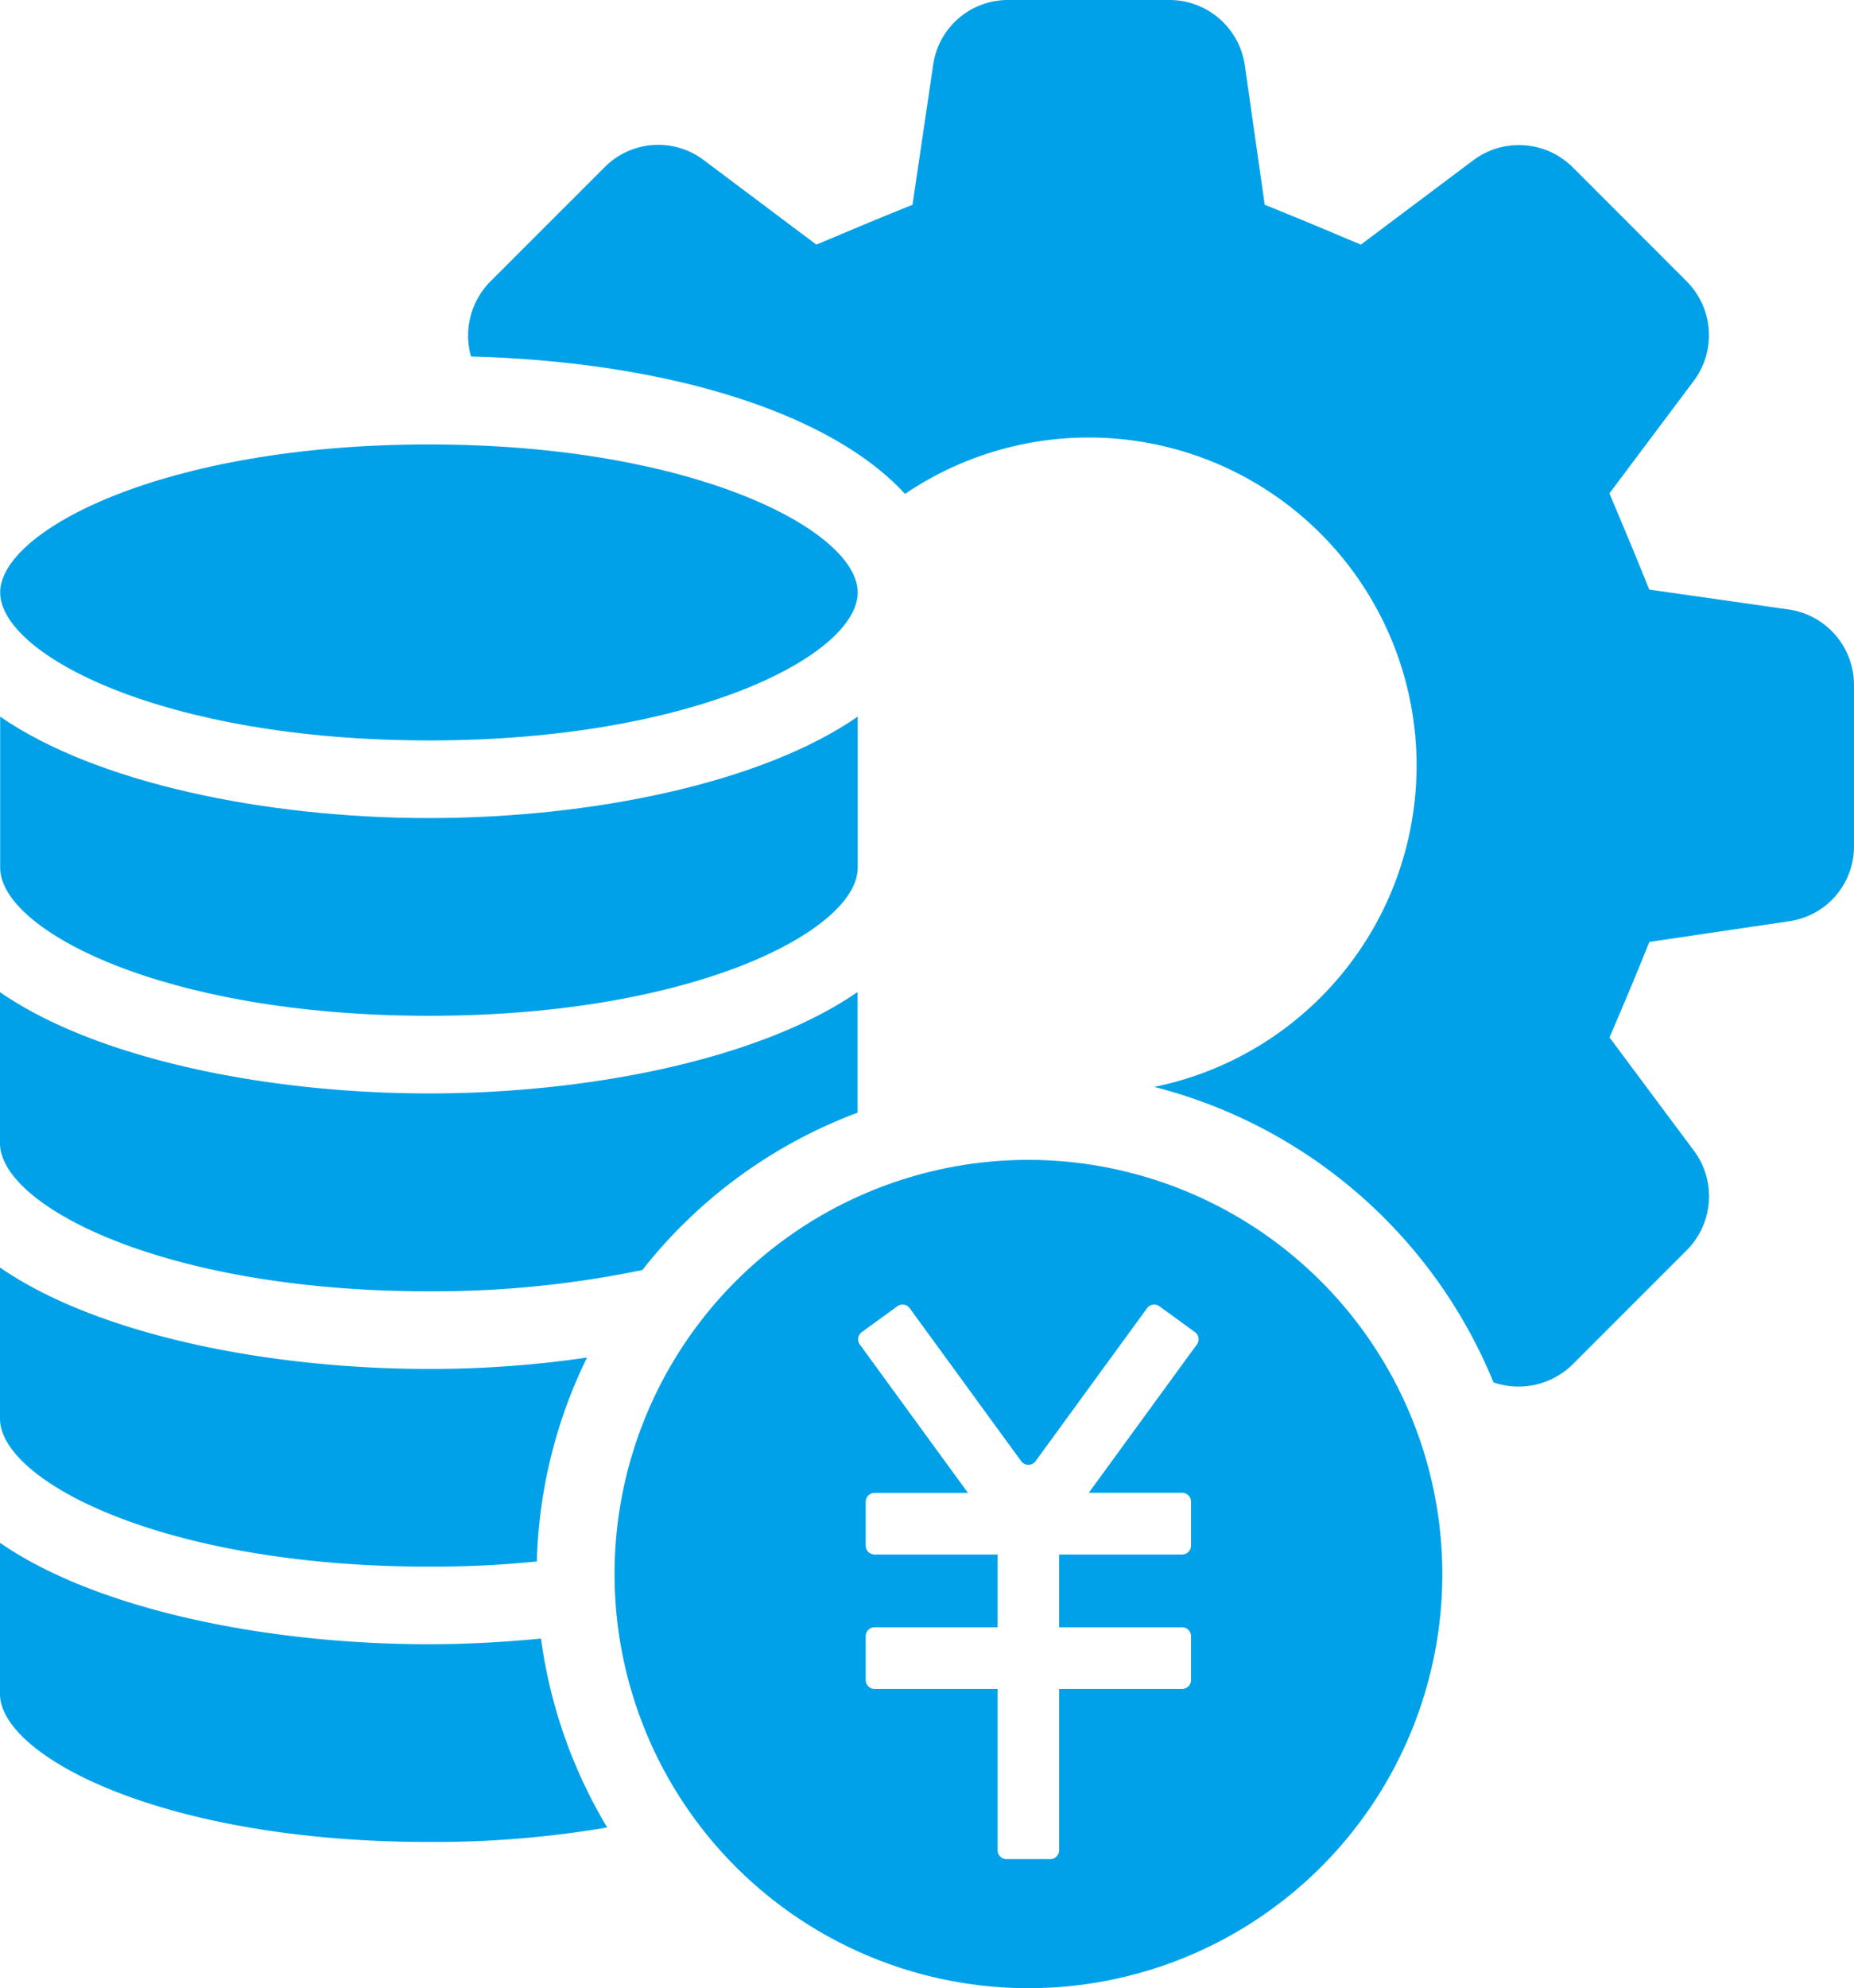 <svg xmlns="http://www.w3.org/2000/svg" xmlns:xlink="http://www.w3.org/1999/xlink" width="78.391" height="84.016" viewBox="0 0 78.391 84.016">
  <defs>
    <clipPath id="clip-path">
      <rect id="長方形_42191" data-name="長方形 42191" width="78.391" height="84.016" fill="#00a1e9"/>
    </clipPath>
  </defs>
  <g id="feature-icon02" clip-path="url(#clip-path)">
    <path id="パス_99829" data-name="パス 99829" d="M116.6,25.754l-5.894-.841c-.726-1.8-.929-2.265-1.684-4.066l3.572-4.761a3.221,3.221,0,0,0-.29-4.181l-4.849-4.85a3.221,3.221,0,0,0-4.181-.289l-4.762,3.571c-1.8-.756-2.265-.958-4.065-1.684l-.842-5.895A3.22,3.22,0,0,0,90.415,0H83.591a3.19,3.19,0,0,0-3.165,2.758l-.871,5.895c-1.8.726-2.265.929-4.065,1.684L70.729,6.766a3.188,3.188,0,0,0-4.181.289L61.7,11.9a3.245,3.245,0,0,0-.813,3.164c8.565.233,15.3,2.469,18.35,5.807a13.86,13.86,0,1,1,10.54,25.057,21.146,21.146,0,0,1,14.343,12.485,3.255,3.255,0,0,0,3.339-.754l4.849-4.849a3.221,3.221,0,0,0,.29-4.181l-3.572-4.791c.755-1.772.958-2.236,1.684-4.036l5.894-.872a3.19,3.19,0,0,0,2.758-3.164V28.948a3.221,3.221,0,0,0-2.758-3.194" transform="translate(-40.972)" fill="#00a1e9"/>
    <path id="パス_99830" data-name="パス 99830" d="M18.129,204.47c-6.911,0-14.083-1.486-18.129-4.286v6.386c0,2.624,6.888,6.255,18.129,6.255a43.35,43.35,0,0,0,7.545-.613,20.959,20.959,0,0,1-2.8-7.982c-1.574.153-3.17.24-4.746.24" transform="translate(0 -134.992)" fill="#00a1e9"/>
    <path id="パス_99831" data-name="パス 99831" d="M18.129,177.1a43.092,43.092,0,0,0,4.57-.218,20.79,20.79,0,0,1,2.122-8.617,45.363,45.363,0,0,1-6.692.482c-6.911,0-14.083-1.488-18.129-4.286v6.386c0,2.625,6.888,6.254,18.129,6.254" transform="translate(0 -110.902)" fill="#00a1e9"/>
    <path id="パス_99832" data-name="パス 99832" d="M18.129,141.376a43.327,43.327,0,0,0,9.032-.9,20.852,20.852,0,0,1,9.1-6.647v-5.1c-4.046,2.8-11.219,4.286-18.129,4.286S4.046,131.535,0,128.736v6.386c0,2.624,6.888,6.254,18.129,6.254" transform="translate(0 -86.812)" fill="#00a1e9"/>
    <path id="パス_99833" data-name="パス 99833" d="M18.149,105.627c11.241,0,18.13-3.63,18.13-6.255V92.986c-4.046,2.8-11.219,4.286-18.13,4.286S4.066,95.786.02,92.986v6.386c0,2.625,6.888,6.255,18.129,6.255" transform="translate(-0.013 -62.704)" fill="#00a1e9"/>
    <path id="パス_99834" data-name="パス 99834" d="M18.149,70.173c11.241,0,18.13-3.629,18.13-6.254,0-2.6-6.888-6.254-18.13-6.254S.02,61.316.02,63.918c0,2.625,6.888,6.254,18.129,6.254" transform="translate(-0.013 -38.885)" fill="#00a1e9"/>
    <path id="パス_99835" data-name="パス 99835" d="M97.287,150.5a17.5,17.5,0,1,0,17.5,17.5,17.522,17.522,0,0,0-17.5-17.5m7.121,7.8-4.57,6.267h3.946a.377.377,0,0,1,.377.377V166.8a.377.377,0,0,1-.377.377h-5.2v3.074h5.2a.377.377,0,0,1,.377.377v1.852a.377.377,0,0,1-.377.376h-5.2v6.816a.377.377,0,0,1-.377.376H96.36a.377.377,0,0,1-.377-.376v-6.816h-5.2a.377.377,0,0,1-.377-.376v-1.852a.377.377,0,0,1,.377-.377h5.2v-3.074h-5.2a.377.377,0,0,1-.377-.377v-1.852a.377.377,0,0,1,.377-.377h3.946l-4.57-6.267a.376.376,0,0,1,.082-.526l1.5-1.091a.376.376,0,0,1,.526.082l4.712,6.462a.377.377,0,0,0,.609,0l4.712-6.462a.377.377,0,0,1,.527-.082l1.5,1.091a.377.377,0,0,1,.082.526" transform="translate(-53.802 -101.489)" fill="#00a1e9"/>
  </g>
</svg>
